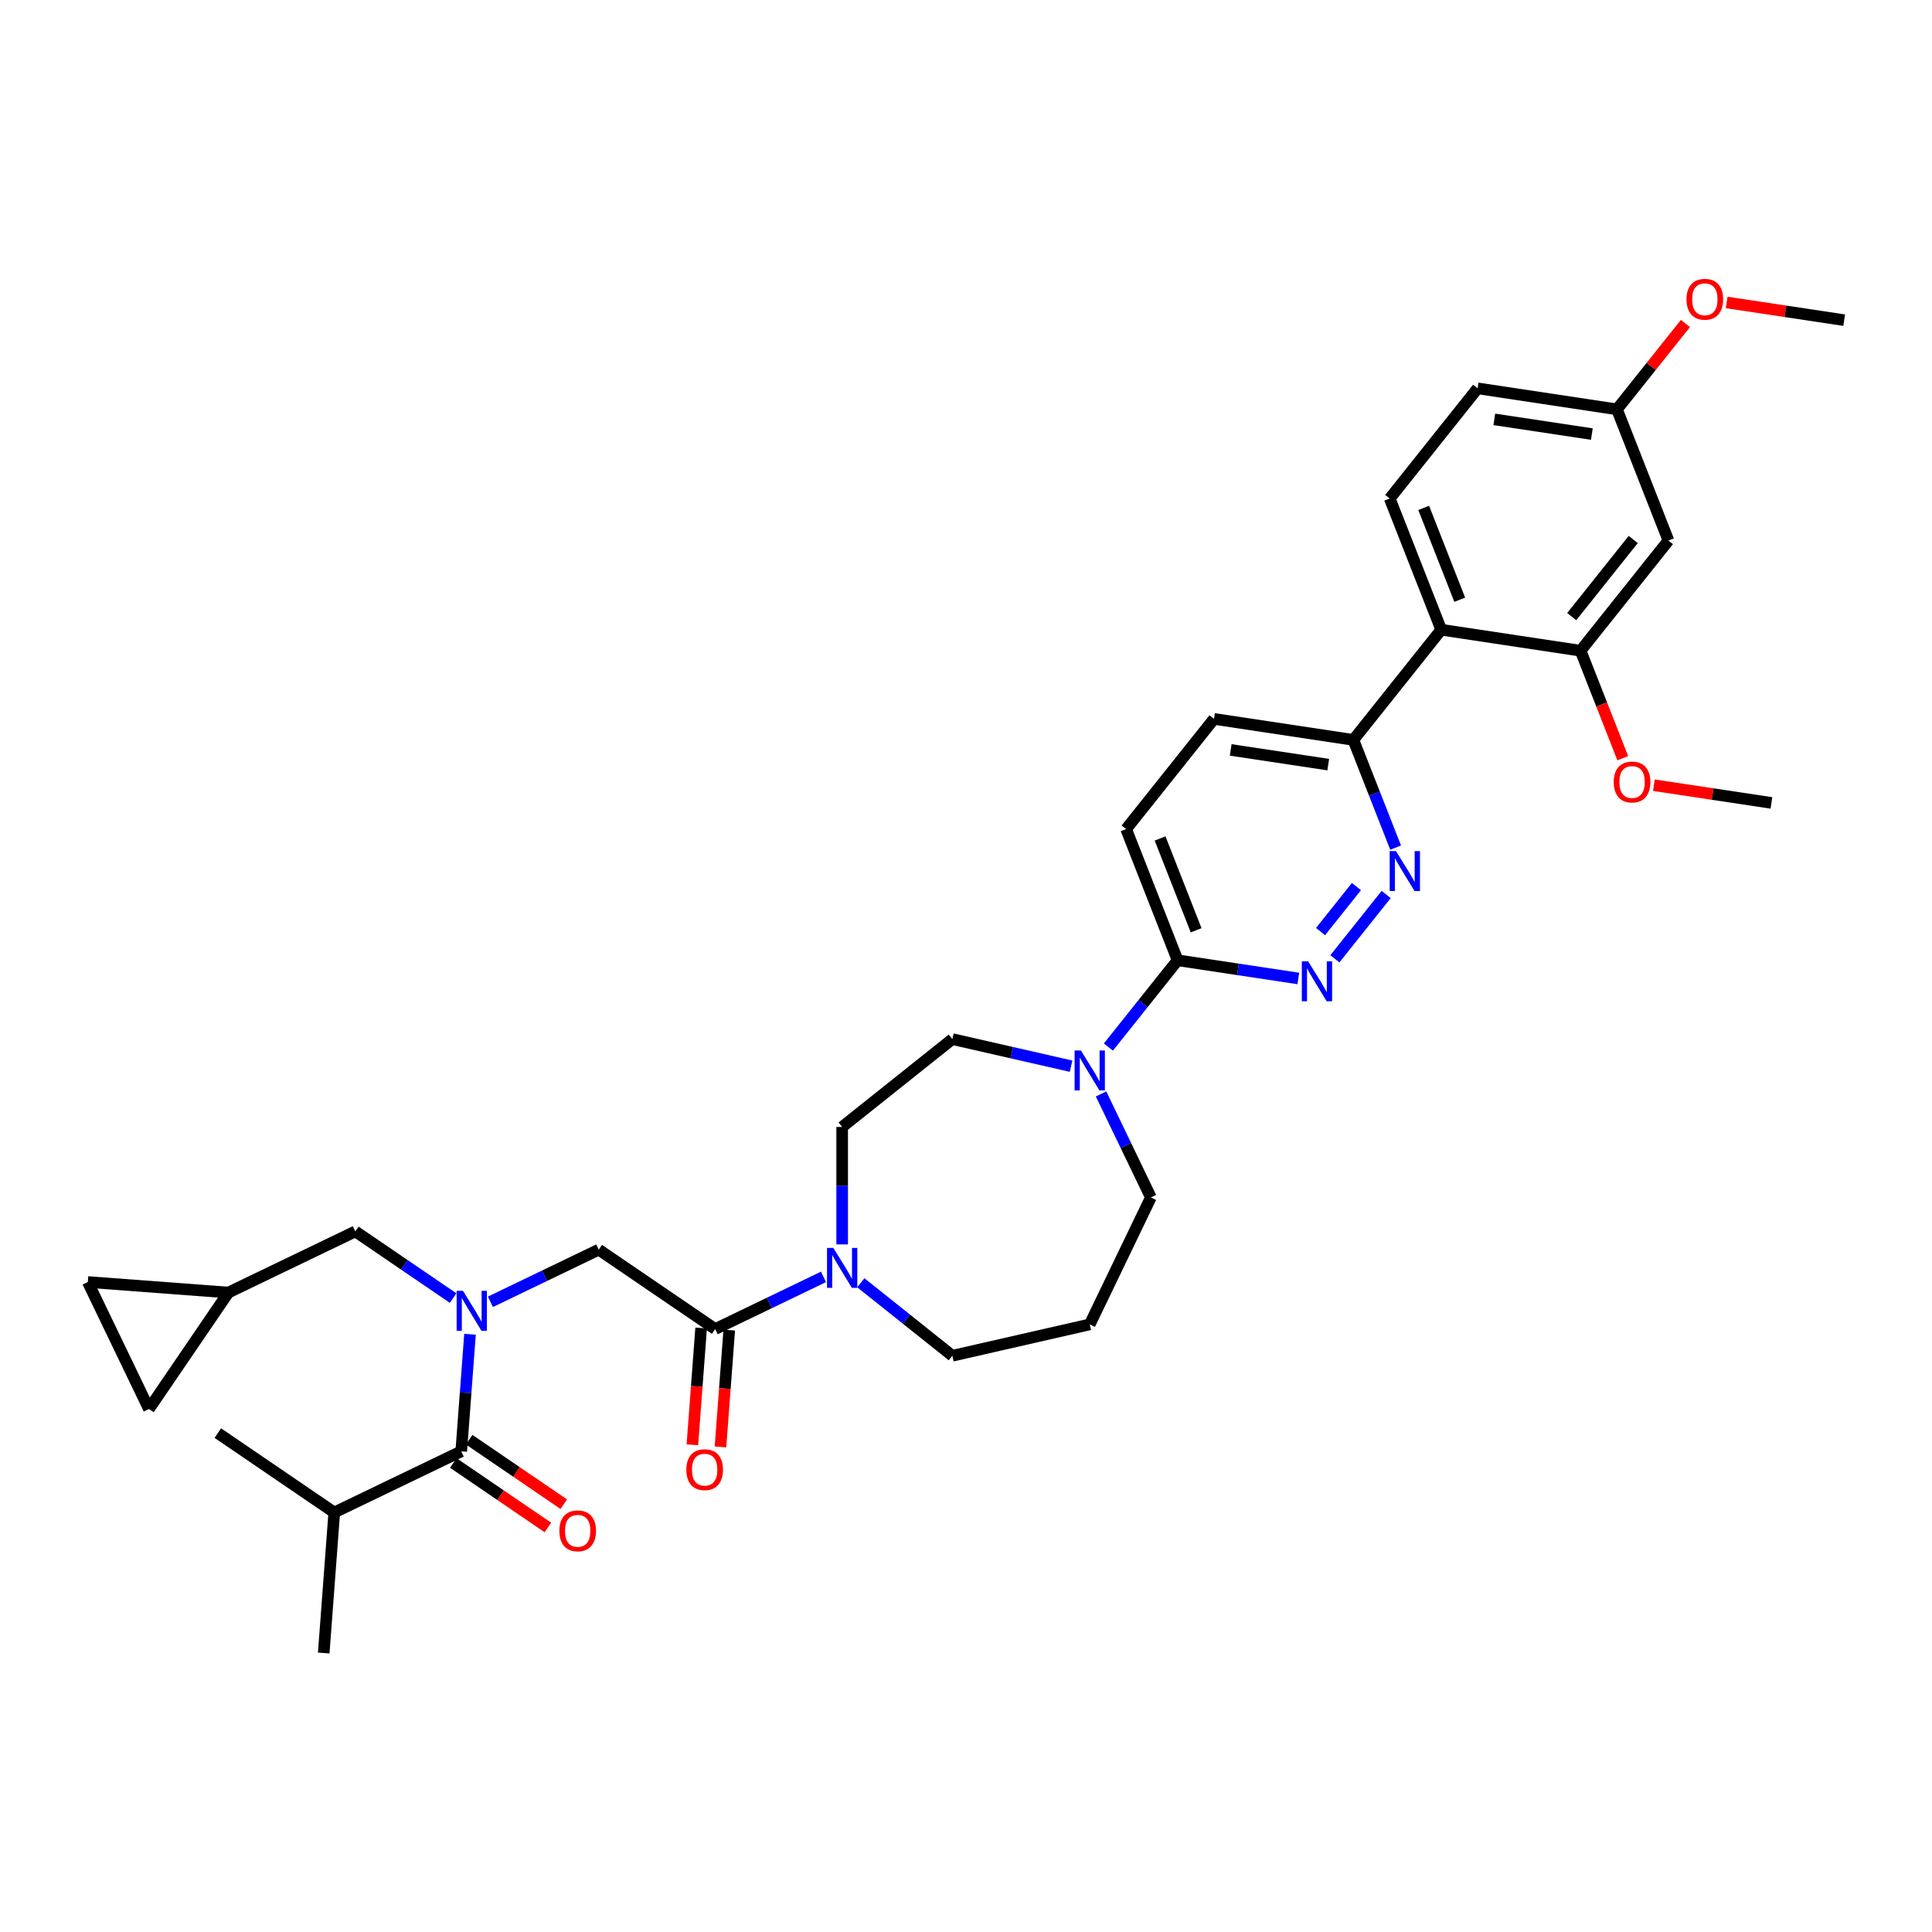 <?xml version='1.0' encoding='iso-8859-1'?>
<svg version='1.1' baseProfile='full'
              xmlns='http://www.w3.org/2000/svg'
                      xmlns:rdkit='http://www.rdkit.org/xml'
                      xmlns:xlink='http://www.w3.org/1999/xlink'
                  xml:space='preserve'
width='1000px' height='1000px' viewBox='0 0 1000 1000'>
<!-- END OF HEADER -->
<rect style='opacity:1.0;fill:#FFFFFF;stroke:none' width='1000' height='1000' x='0' y='0'> </rect>
<path class='bond-0' d='M 234.53,671.882 L 209.224,654.628' style='fill:none;fill-rule:evenodd;stroke:#0000FF;stroke-width:6px;stroke-linecap:butt;stroke-linejoin:miter;stroke-opacity:1' />
<path class='bond-0' d='M 209.224,654.628 L 183.918,637.375' style='fill:none;fill-rule:evenodd;stroke:#000000;stroke-width:6px;stroke-linecap:butt;stroke-linejoin:miter;stroke-opacity:1' />
<path class='bond-1' d='M 253.846,673.815 L 281.878,660.316' style='fill:none;fill-rule:evenodd;stroke:#0000FF;stroke-width:6px;stroke-linecap:butt;stroke-linejoin:miter;stroke-opacity:1' />
<path class='bond-1' d='M 281.878,660.316 L 309.91,646.817' style='fill:none;fill-rule:evenodd;stroke:#000000;stroke-width:6px;stroke-linecap:butt;stroke-linejoin:miter;stroke-opacity:1' />
<path class='bond-2' d='M 243.277,690.619 L 241.007,720.914' style='fill:none;fill-rule:evenodd;stroke:#0000FF;stroke-width:6px;stroke-linecap:butt;stroke-linejoin:miter;stroke-opacity:1' />
<path class='bond-2' d='M 241.007,720.914 L 238.737,751.208' style='fill:none;fill-rule:evenodd;stroke:#000000;stroke-width:6px;stroke-linecap:butt;stroke-linejoin:miter;stroke-opacity:1' />
<path class='bond-3' d='M 173.015,782.858 L 167.564,855.599' style='fill:none;fill-rule:evenodd;stroke:#000000;stroke-width:6px;stroke-linecap:butt;stroke-linejoin:miter;stroke-opacity:1' />
<path class='bond-4' d='M 173.015,782.858 L 112.745,741.766' style='fill:none;fill-rule:evenodd;stroke:#000000;stroke-width:6px;stroke-linecap:butt;stroke-linejoin:miter;stroke-opacity:1' />
<path class='bond-5' d='M 173.015,782.858 L 238.737,751.208' style='fill:none;fill-rule:evenodd;stroke:#000000;stroke-width:6px;stroke-linecap:butt;stroke-linejoin:miter;stroke-opacity:1' />
<path class='bond-6' d='M 362.906,687.363 L 360.64,717.599' style='fill:none;fill-rule:evenodd;stroke:#000000;stroke-width:6px;stroke-linecap:butt;stroke-linejoin:miter;stroke-opacity:1' />
<path class='bond-6' d='M 360.64,717.599 L 358.374,747.835' style='fill:none;fill-rule:evenodd;stroke:#FF0000;stroke-width:6px;stroke-linecap:butt;stroke-linejoin:miter;stroke-opacity:1' />
<path class='bond-6' d='M 377.454,688.453 L 375.188,718.689' style='fill:none;fill-rule:evenodd;stroke:#000000;stroke-width:6px;stroke-linecap:butt;stroke-linejoin:miter;stroke-opacity:1' />
<path class='bond-6' d='M 375.188,718.689 L 372.922,748.925' style='fill:none;fill-rule:evenodd;stroke:#FF0000;stroke-width:6px;stroke-linecap:butt;stroke-linejoin:miter;stroke-opacity:1' />
<path class='bond-7' d='M 370.18,687.908 L 309.91,646.817' style='fill:none;fill-rule:evenodd;stroke:#000000;stroke-width:6px;stroke-linecap:butt;stroke-linejoin:miter;stroke-opacity:1' />
<path class='bond-8' d='M 370.18,687.908 L 398.212,674.409' style='fill:none;fill-rule:evenodd;stroke:#000000;stroke-width:6px;stroke-linecap:butt;stroke-linejoin:miter;stroke-opacity:1' />
<path class='bond-8' d='M 398.212,674.409 L 426.244,660.909' style='fill:none;fill-rule:evenodd;stroke:#0000FF;stroke-width:6px;stroke-linecap:butt;stroke-linejoin:miter;stroke-opacity:1' />
<path class='bond-9' d='M 234.628,757.235 L 259.11,773.926' style='fill:none;fill-rule:evenodd;stroke:#000000;stroke-width:6px;stroke-linecap:butt;stroke-linejoin:miter;stroke-opacity:1' />
<path class='bond-9' d='M 259.11,773.926 L 283.592,790.618' style='fill:none;fill-rule:evenodd;stroke:#FF0000;stroke-width:6px;stroke-linecap:butt;stroke-linejoin:miter;stroke-opacity:1' />
<path class='bond-9' d='M 242.846,745.181 L 267.328,761.872' style='fill:none;fill-rule:evenodd;stroke:#000000;stroke-width:6px;stroke-linecap:butt;stroke-linejoin:miter;stroke-opacity:1' />
<path class='bond-9' d='M 267.328,761.872 L 291.81,778.564' style='fill:none;fill-rule:evenodd;stroke:#FF0000;stroke-width:6px;stroke-linecap:butt;stroke-linejoin:miter;stroke-opacity:1' />
<path class='bond-10' d='M 45.455,663.573 L 77.104,729.295' style='fill:none;fill-rule:evenodd;stroke:#000000;stroke-width:6px;stroke-linecap:butt;stroke-linejoin:miter;stroke-opacity:1' />
<path class='bond-11' d='M 45.455,663.573 L 118.196,669.025' style='fill:none;fill-rule:evenodd;stroke:#000000;stroke-width:6px;stroke-linecap:butt;stroke-linejoin:miter;stroke-opacity:1' />
<path class='bond-12' d='M 77.104,729.295 L 118.196,669.025' style='fill:none;fill-rule:evenodd;stroke:#000000;stroke-width:6px;stroke-linecap:butt;stroke-linejoin:miter;stroke-opacity:1' />
<path class='bond-13' d='M 435.902,644.106 L 435.902,613.709' style='fill:none;fill-rule:evenodd;stroke:#0000FF;stroke-width:6px;stroke-linecap:butt;stroke-linejoin:miter;stroke-opacity:1' />
<path class='bond-13' d='M 435.902,613.709 L 435.902,583.313' style='fill:none;fill-rule:evenodd;stroke:#000000;stroke-width:6px;stroke-linecap:butt;stroke-linejoin:miter;stroke-opacity:1' />
<path class='bond-14' d='M 445.56,663.96 L 469.246,682.85' style='fill:none;fill-rule:evenodd;stroke:#0000FF;stroke-width:6px;stroke-linecap:butt;stroke-linejoin:miter;stroke-opacity:1' />
<path class='bond-14' d='M 469.246,682.85 L 492.933,701.739' style='fill:none;fill-rule:evenodd;stroke:#000000;stroke-width:6px;stroke-linecap:butt;stroke-linejoin:miter;stroke-opacity:1' />
<path class='bond-15' d='M 628.361,372.099 L 700.492,382.971' style='fill:none;fill-rule:evenodd;stroke:#000000;stroke-width:6px;stroke-linecap:butt;stroke-linejoin:miter;stroke-opacity:1' />
<path class='bond-15' d='M 637.006,388.156 L 687.498,395.766' style='fill:none;fill-rule:evenodd;stroke:#000000;stroke-width:6px;stroke-linecap:butt;stroke-linejoin:miter;stroke-opacity:1' />
<path class='bond-16' d='M 628.361,372.099 L 582.88,429.13' style='fill:none;fill-rule:evenodd;stroke:#000000;stroke-width:6px;stroke-linecap:butt;stroke-linejoin:miter;stroke-opacity:1' />
<path class='bond-17' d='M 700.492,382.971 L 711.432,410.846' style='fill:none;fill-rule:evenodd;stroke:#000000;stroke-width:6px;stroke-linecap:butt;stroke-linejoin:miter;stroke-opacity:1' />
<path class='bond-17' d='M 711.432,410.846 L 722.372,438.721' style='fill:none;fill-rule:evenodd;stroke:#0000FF;stroke-width:6px;stroke-linecap:butt;stroke-linejoin:miter;stroke-opacity:1' />
<path class='bond-18' d='M 700.492,382.971 L 745.972,325.94' style='fill:none;fill-rule:evenodd;stroke:#000000;stroke-width:6px;stroke-linecap:butt;stroke-linejoin:miter;stroke-opacity:1' />
<path class='bond-19' d='M 717.484,462.985 L 690.932,496.28' style='fill:none;fill-rule:evenodd;stroke:#0000FF;stroke-width:6px;stroke-linecap:butt;stroke-linejoin:miter;stroke-opacity:1' />
<path class='bond-19' d='M 702.095,458.883 L 683.508,482.189' style='fill:none;fill-rule:evenodd;stroke:#0000FF;stroke-width:6px;stroke-linecap:butt;stroke-linejoin:miter;stroke-opacity:1' />
<path class='bond-20' d='M 672.003,506.449 L 640.766,501.741' style='fill:none;fill-rule:evenodd;stroke:#0000FF;stroke-width:6px;stroke-linecap:butt;stroke-linejoin:miter;stroke-opacity:1' />
<path class='bond-20' d='M 640.766,501.741 L 609.53,497.033' style='fill:none;fill-rule:evenodd;stroke:#000000;stroke-width:6px;stroke-linecap:butt;stroke-linejoin:miter;stroke-opacity:1' />
<path class='bond-21' d='M 609.53,497.033 L 582.88,429.13' style='fill:none;fill-rule:evenodd;stroke:#000000;stroke-width:6px;stroke-linecap:butt;stroke-linejoin:miter;stroke-opacity:1' />
<path class='bond-21' d='M 619.113,481.517 L 600.458,433.985' style='fill:none;fill-rule:evenodd;stroke:#000000;stroke-width:6px;stroke-linecap:butt;stroke-linejoin:miter;stroke-opacity:1' />
<path class='bond-22' d='M 609.53,497.033 L 591.619,519.493' style='fill:none;fill-rule:evenodd;stroke:#000000;stroke-width:6px;stroke-linecap:butt;stroke-linejoin:miter;stroke-opacity:1' />
<path class='bond-22' d='M 591.619,519.493 L 573.707,541.953' style='fill:none;fill-rule:evenodd;stroke:#0000FF;stroke-width:6px;stroke-linecap:butt;stroke-linejoin:miter;stroke-opacity:1' />
<path class='bond-23' d='M 554.391,551.86 L 523.662,544.846' style='fill:none;fill-rule:evenodd;stroke:#0000FF;stroke-width:6px;stroke-linecap:butt;stroke-linejoin:miter;stroke-opacity:1' />
<path class='bond-23' d='M 523.662,544.846 L 492.933,537.832' style='fill:none;fill-rule:evenodd;stroke:#000000;stroke-width:6px;stroke-linecap:butt;stroke-linejoin:miter;stroke-opacity:1' />
<path class='bond-24' d='M 569.902,566.217 L 582.8,593.001' style='fill:none;fill-rule:evenodd;stroke:#0000FF;stroke-width:6px;stroke-linecap:butt;stroke-linejoin:miter;stroke-opacity:1' />
<path class='bond-24' d='M 582.8,593.001 L 595.699,619.786' style='fill:none;fill-rule:evenodd;stroke:#000000;stroke-width:6px;stroke-linecap:butt;stroke-linejoin:miter;stroke-opacity:1' />
<path class='bond-25' d='M 595.699,619.786 L 564.049,685.507' style='fill:none;fill-rule:evenodd;stroke:#000000;stroke-width:6px;stroke-linecap:butt;stroke-linejoin:miter;stroke-opacity:1' />
<path class='bond-26' d='M 492.933,537.832 L 435.902,583.313' style='fill:none;fill-rule:evenodd;stroke:#000000;stroke-width:6px;stroke-linecap:butt;stroke-linejoin:miter;stroke-opacity:1' />
<path class='bond-27' d='M 764.803,201.006 L 836.934,211.878' style='fill:none;fill-rule:evenodd;stroke:#000000;stroke-width:6px;stroke-linecap:butt;stroke-linejoin:miter;stroke-opacity:1' />
<path class='bond-27' d='M 773.448,217.063 L 823.94,224.673' style='fill:none;fill-rule:evenodd;stroke:#000000;stroke-width:6px;stroke-linecap:butt;stroke-linejoin:miter;stroke-opacity:1' />
<path class='bond-28' d='M 764.803,201.006 L 719.322,258.037' style='fill:none;fill-rule:evenodd;stroke:#000000;stroke-width:6px;stroke-linecap:butt;stroke-linejoin:miter;stroke-opacity:1' />
<path class='bond-29' d='M 836.934,211.878 L 863.584,279.781' style='fill:none;fill-rule:evenodd;stroke:#000000;stroke-width:6px;stroke-linecap:butt;stroke-linejoin:miter;stroke-opacity:1' />
<path class='bond-30' d='M 836.934,211.878 L 854.654,189.657' style='fill:none;fill-rule:evenodd;stroke:#000000;stroke-width:6px;stroke-linecap:butt;stroke-linejoin:miter;stroke-opacity:1' />
<path class='bond-30' d='M 854.654,189.657 L 872.374,167.437' style='fill:none;fill-rule:evenodd;stroke:#FF0000;stroke-width:6px;stroke-linecap:butt;stroke-linejoin:miter;stroke-opacity:1' />
<path class='bond-31' d='M 863.584,279.781 L 818.103,336.812' style='fill:none;fill-rule:evenodd;stroke:#000000;stroke-width:6px;stroke-linecap:butt;stroke-linejoin:miter;stroke-opacity:1' />
<path class='bond-31' d='M 845.356,279.239 L 813.519,319.161' style='fill:none;fill-rule:evenodd;stroke:#000000;stroke-width:6px;stroke-linecap:butt;stroke-linejoin:miter;stroke-opacity:1' />
<path class='bond-32' d='M 818.103,336.812 L 745.972,325.94' style='fill:none;fill-rule:evenodd;stroke:#000000;stroke-width:6px;stroke-linecap:butt;stroke-linejoin:miter;stroke-opacity:1' />
<path class='bond-33' d='M 818.103,336.812 L 829.02,364.628' style='fill:none;fill-rule:evenodd;stroke:#000000;stroke-width:6px;stroke-linecap:butt;stroke-linejoin:miter;stroke-opacity:1' />
<path class='bond-33' d='M 829.02,364.628 L 839.938,392.445' style='fill:none;fill-rule:evenodd;stroke:#FF0000;stroke-width:6px;stroke-linecap:butt;stroke-linejoin:miter;stroke-opacity:1' />
<path class='bond-34' d='M 745.972,325.94 L 719.322,258.037' style='fill:none;fill-rule:evenodd;stroke:#000000;stroke-width:6px;stroke-linecap:butt;stroke-linejoin:miter;stroke-opacity:1' />
<path class='bond-34' d='M 755.556,310.424 L 736.901,262.892' style='fill:none;fill-rule:evenodd;stroke:#000000;stroke-width:6px;stroke-linecap:butt;stroke-linejoin:miter;stroke-opacity:1' />
<path class='bond-35' d='M 856.06,406.419 L 886.472,411.003' style='fill:none;fill-rule:evenodd;stroke:#FF0000;stroke-width:6px;stroke-linecap:butt;stroke-linejoin:miter;stroke-opacity:1' />
<path class='bond-35' d='M 886.472,411.003 L 916.884,415.587' style='fill:none;fill-rule:evenodd;stroke:#000000;stroke-width:6px;stroke-linecap:butt;stroke-linejoin:miter;stroke-opacity:1' />
<path class='bond-36' d='M 893.721,156.551 L 924.133,161.135' style='fill:none;fill-rule:evenodd;stroke:#FF0000;stroke-width:6px;stroke-linecap:butt;stroke-linejoin:miter;stroke-opacity:1' />
<path class='bond-36' d='M 924.133,161.135 L 954.545,165.718' style='fill:none;fill-rule:evenodd;stroke:#000000;stroke-width:6px;stroke-linecap:butt;stroke-linejoin:miter;stroke-opacity:1' />
<path class='bond-37' d='M 564.049,685.507 L 492.933,701.739' style='fill:none;fill-rule:evenodd;stroke:#000000;stroke-width:6px;stroke-linecap:butt;stroke-linejoin:miter;stroke-opacity:1' />
<path class='bond-38' d='M 118.196,669.025 L 183.918,637.375' style='fill:none;fill-rule:evenodd;stroke:#000000;stroke-width:6px;stroke-linecap:butt;stroke-linejoin:miter;stroke-opacity:1' />
<path  class='atom-0' d='M 239.622 668.137
L 246.391 679.079
Q 247.062 680.159, 248.142 682.114
Q 249.221 684.069, 249.28 684.185
L 249.28 668.137
L 252.022 668.137
L 252.022 688.796
L 249.192 688.796
L 241.927 676.832
Q 241.081 675.432, 240.176 673.827
Q 239.301 672.222, 239.038 671.726
L 239.038 688.796
L 236.354 688.796
L 236.354 668.137
L 239.622 668.137
' fill='#0000FF'/>
<path  class='atom-3' d='M 355.246 760.708
Q 355.246 755.748, 357.697 752.976
Q 360.148 750.204, 364.729 750.204
Q 369.31 750.204, 371.761 752.976
Q 374.212 755.748, 374.212 760.708
Q 374.212 765.727, 371.732 768.586
Q 369.251 771.416, 364.729 771.416
Q 360.177 771.416, 357.697 768.586
Q 355.246 765.756, 355.246 760.708
M 364.729 769.082
Q 367.88 769.082, 369.572 766.981
Q 371.294 764.851, 371.294 760.708
Q 371.294 756.652, 369.572 754.61
Q 367.88 752.538, 364.729 752.538
Q 361.578 752.538, 359.856 754.581
Q 358.164 756.623, 358.164 760.708
Q 358.164 764.881, 359.856 766.981
Q 361.578 769.082, 364.729 769.082
' fill='#FF0000'/>
<path  class='atom-6' d='M 289.524 792.358
Q 289.524 787.398, 291.975 784.626
Q 294.426 781.854, 299.007 781.854
Q 303.588 781.854, 306.039 784.626
Q 308.49 787.398, 308.49 792.358
Q 308.49 797.377, 306.01 800.236
Q 303.53 803.066, 299.007 803.066
Q 294.455 803.066, 291.975 800.236
Q 289.524 797.406, 289.524 792.358
M 299.007 800.732
Q 302.158 800.732, 303.851 798.631
Q 305.572 796.501, 305.572 792.358
Q 305.572 788.302, 303.851 786.26
Q 302.158 784.188, 299.007 784.188
Q 295.856 784.188, 294.134 786.231
Q 292.442 788.273, 292.442 792.358
Q 292.442 796.53, 294.134 798.631
Q 295.856 800.732, 299.007 800.732
' fill='#FF0000'/>
<path  class='atom-11' d='M 431.335 645.929
L 438.105 656.871
Q 438.776 657.951, 439.855 659.906
Q 440.935 661.861, 440.993 661.977
L 440.993 645.929
L 443.736 645.929
L 443.736 666.587
L 440.906 666.587
L 433.64 654.624
Q 432.794 653.224, 431.89 651.619
Q 431.014 650.014, 430.752 649.518
L 430.752 666.587
L 428.067 666.587
L 428.067 645.929
L 431.335 645.929
' fill='#0000FF'/>
<path  class='atom-14' d='M 722.575 440.545
L 729.345 451.487
Q 730.016 452.566, 731.095 454.521
Q 732.175 456.476, 732.233 456.593
L 732.233 440.545
L 734.976 440.545
L 734.976 461.203
L 732.146 461.203
L 724.88 449.24
Q 724.034 447.839, 723.13 446.234
Q 722.254 444.63, 721.992 444.134
L 721.992 461.203
L 719.307 461.203
L 719.307 440.545
L 722.575 440.545
' fill='#0000FF'/>
<path  class='atom-15' d='M 677.094 497.576
L 683.864 508.518
Q 684.535 509.597, 685.615 511.552
Q 686.694 513.507, 686.752 513.624
L 686.752 497.576
L 689.495 497.576
L 689.495 518.234
L 686.665 518.234
L 679.4 506.271
Q 678.553 504.87, 677.649 503.266
Q 676.774 501.661, 676.511 501.165
L 676.511 518.234
L 673.827 518.234
L 673.827 497.576
L 677.094 497.576
' fill='#0000FF'/>
<path  class='atom-18' d='M 559.483 543.735
L 566.252 554.677
Q 566.923 555.756, 568.003 557.711
Q 569.083 559.666, 569.141 559.783
L 569.141 543.735
L 571.884 543.735
L 571.884 564.393
L 569.053 564.393
L 561.788 552.43
Q 560.942 551.029, 560.037 549.425
Q 559.162 547.82, 558.899 547.324
L 558.899 564.393
L 556.215 564.393
L 556.215 543.735
L 559.483 543.735
' fill='#0000FF'/>
<path  class='atom-27' d='M 835.27 404.773
Q 835.27 399.813, 837.721 397.041
Q 840.172 394.269, 844.753 394.269
Q 849.334 394.269, 851.785 397.041
Q 854.236 399.813, 854.236 404.773
Q 854.236 409.792, 851.756 412.651
Q 849.276 415.481, 844.753 415.481
Q 840.201 415.481, 837.721 412.651
Q 835.27 409.821, 835.27 404.773
M 844.753 413.147
Q 847.904 413.147, 849.597 411.046
Q 851.318 408.916, 851.318 404.773
Q 851.318 400.717, 849.597 398.675
Q 847.904 396.603, 844.753 396.603
Q 841.602 396.603, 839.88 398.646
Q 838.188 400.688, 838.188 404.773
Q 838.188 408.946, 839.88 411.046
Q 841.602 413.147, 844.753 413.147
' fill='#FF0000'/>
<path  class='atom-29' d='M 872.932 154.905
Q 872.932 149.945, 875.383 147.173
Q 877.834 144.401, 882.415 144.401
Q 886.996 144.401, 889.447 147.173
Q 891.898 149.945, 891.898 154.905
Q 891.898 159.923, 889.417 162.783
Q 886.937 165.613, 882.415 165.613
Q 877.863 165.613, 875.383 162.783
Q 872.932 159.953, 872.932 154.905
M 882.415 163.279
Q 885.566 163.279, 887.258 161.178
Q 888.98 159.048, 888.98 154.905
Q 888.98 150.849, 887.258 148.807
Q 885.566 146.735, 882.415 146.735
Q 879.263 146.735, 877.542 148.777
Q 875.85 150.82, 875.85 154.905
Q 875.85 159.077, 877.542 161.178
Q 879.263 163.279, 882.415 163.279
' fill='#FF0000'/>
</svg>
